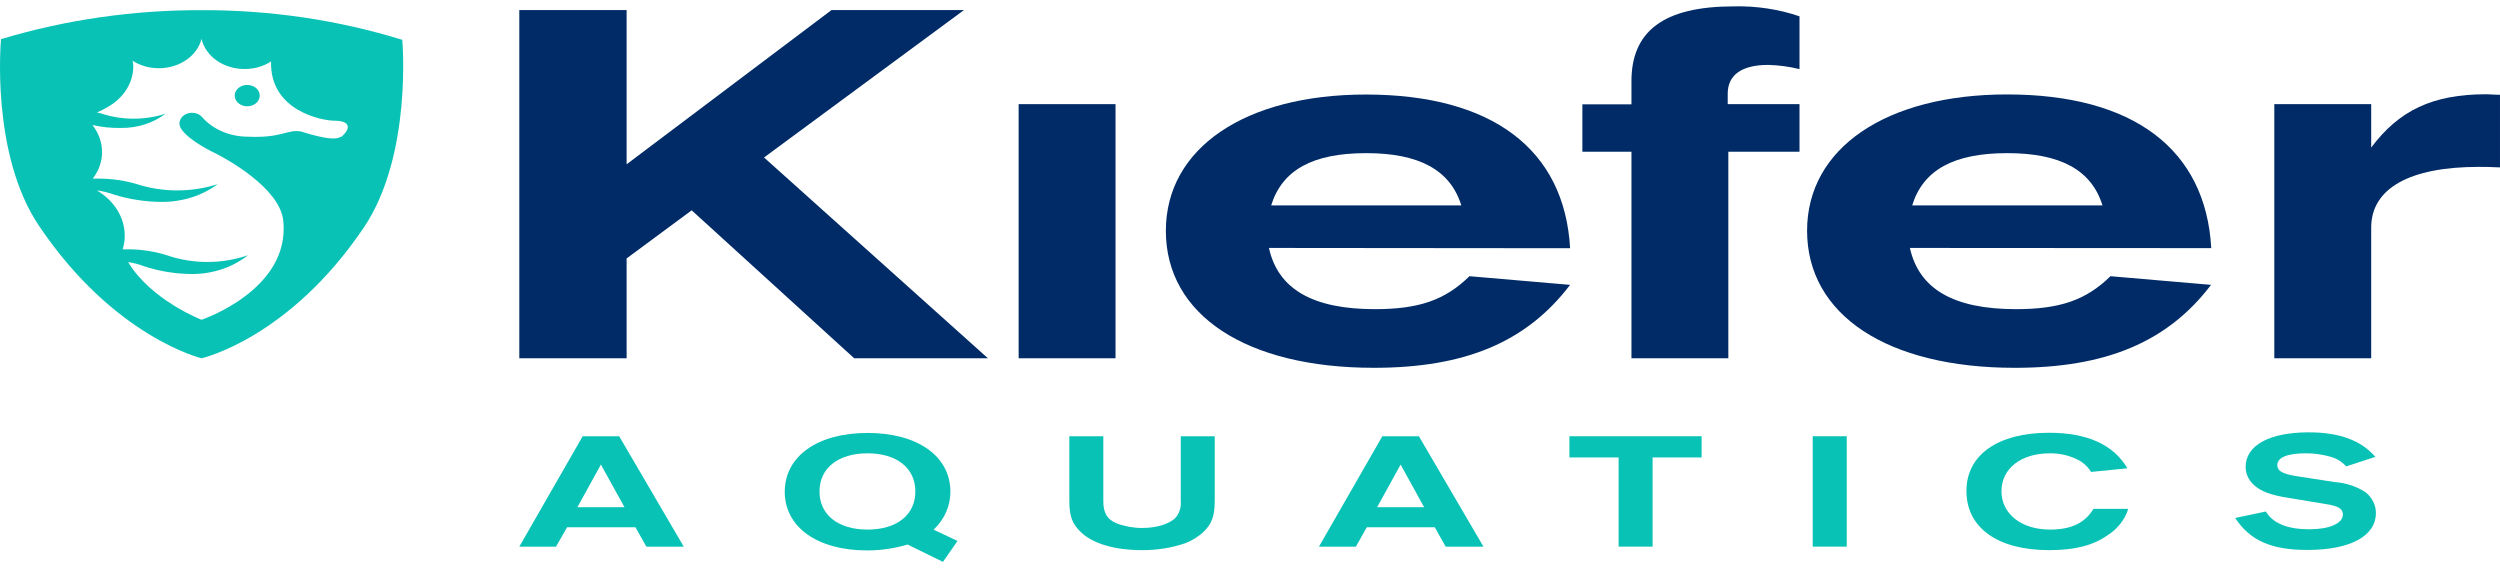 <svg xmlns="http://www.w3.org/2000/svg" fill="none" viewBox="0 0 198 45" height="45" width="198">
<path fill="#012B67" d="M65.856 0.796L49.628 13.011V0.796H41.129V28.375H49.628V20.468L54.781 16.657L67.651 28.375H78.242L60.511 12.472L76.348 0.796H65.856Z"></path>
<path fill="#012B67" d="M88.349 8.248H80.676V28.375H88.349V8.248Z"></path>
<path fill="#012B67" d="M100.499 19.637C101.226 22.922 103.995 24.485 108.9 24.485C112.351 24.485 114.438 23.781 116.381 21.875L124.352 22.561C120.9 27.094 116.045 29.13 108.806 29.13C98.699 29.13 92.336 24.949 92.336 18.281C92.336 11.739 98.6 7.487 108.173 7.487C118.181 7.487 123.911 11.833 124.352 19.66L100.499 19.637ZM108.206 12.129C103.978 12.129 101.551 13.452 100.676 16.267H115.737C114.861 13.452 112.384 12.129 108.206 12.129Z"></path>
<path fill="#012B67" d="M142.521 12.016H136.884V28.375H129.211V12.016H125.324V8.262H129.211V6.549C129.161 2.452 131.781 0.505 137.319 0.505C139.098 0.461 140.869 0.729 142.521 1.293V5.474C141.715 5.275 140.883 5.163 140.044 5.141C137.952 5.141 136.835 5.929 136.835 7.422V8.248H142.521V12.016Z"></path>
<path fill="#012B67" d="M151.263 19.637C151.995 22.922 154.764 24.485 159.668 24.485C163.12 24.485 165.206 23.781 167.149 21.876L175.115 22.561C171.669 27.094 166.792 29.131 159.569 29.131C149.468 29.131 143.121 24.94 143.121 18.272C143.121 11.73 149.386 7.479 158.958 7.479C168.966 7.479 174.696 11.824 175.131 19.652L151.263 19.637ZM158.969 12.129C154.747 12.129 152.314 13.452 151.444 16.268H166.516C165.647 13.452 163.169 12.129 158.986 12.129"></path>
<path fill="#012B67" d="M180.125 28.375V8.248H187.799V11.687C190.001 8.745 192.659 7.464 196.931 7.464C197.179 7.464 197.515 7.506 197.999 7.506V13.259C197.179 13.217 196.837 13.217 196.303 13.217C190.859 13.217 187.799 14.916 187.799 18.023V28.375H180.125Z"></path>
<path fill="#09C2B6" d="M19.678 6.732C19.484 6.716 19.289 6.749 19.116 6.827C18.944 6.905 18.802 7.024 18.709 7.171C18.616 7.317 18.576 7.484 18.594 7.649C18.612 7.815 18.686 7.973 18.809 8.102C18.931 8.232 19.096 8.328 19.282 8.378C19.468 8.428 19.668 8.43 19.855 8.384C20.043 8.338 20.21 8.246 20.336 8.119C20.463 7.992 20.542 7.836 20.565 7.671C20.581 7.559 20.57 7.446 20.534 7.338C20.498 7.23 20.437 7.129 20.354 7.042C20.272 6.954 20.169 6.882 20.053 6.829C19.937 6.775 19.81 6.743 19.678 6.732Z"></path>
<path fill="#09C2B6" d="M31.854 3.151C26.759 1.581 21.38 0.787 15.962 0.805C10.553 0.79 5.182 1.566 0.081 3.1C0.081 3.1 -0.778 12.162 3.098 17.901C9.048 26.728 15.962 28.375 15.962 28.375C15.962 28.375 22.876 26.831 28.827 18.004C32.68 12.265 31.86 3.151 31.86 3.151M26.972 10.829C26.449 11.298 23.889 10.425 23.889 10.425C22.75 10.195 22.397 10.96 19.595 10.824C18.905 10.82 18.224 10.681 17.607 10.417C16.989 10.154 16.451 9.773 16.034 9.304C15.953 9.201 15.848 9.116 15.724 9.052C15.6 8.989 15.462 8.95 15.318 8.938C15.188 8.925 15.056 8.935 14.931 8.966C14.805 8.997 14.687 9.049 14.585 9.118C14.483 9.188 14.398 9.274 14.335 9.372C14.271 9.47 14.232 9.577 14.217 9.688C14.196 9.883 14.252 10.078 14.377 10.242C15.004 11.181 17.014 12.119 17.014 12.119C17.762 12.49 22.177 14.841 22.436 17.492C23.003 22.969 15.962 25.325 15.962 25.325C15.962 25.325 11.977 23.79 10.149 20.759C10.574 20.82 10.989 20.928 11.382 21.078C12.59 21.48 13.873 21.692 15.169 21.702C16.826 21.713 18.425 21.18 19.634 20.214C17.574 20.926 15.27 20.926 13.21 20.214C12.266 19.918 11.271 19.759 10.265 19.745C10.078 19.745 9.896 19.745 9.714 19.745C9.817 19.413 9.873 19.071 9.879 18.727C9.891 18.012 9.697 17.306 9.313 16.671C8.929 16.036 8.367 15.491 7.678 15.085C8.129 15.14 8.569 15.246 8.988 15.399C10.203 15.781 11.486 15.981 12.78 15.991C14.42 16.007 16.008 15.506 17.239 14.583C15.178 15.248 12.904 15.248 10.843 14.583C9.896 14.301 8.901 14.154 7.898 14.147C7.705 14.147 7.518 14.147 7.347 14.147C7.828 13.522 8.085 12.791 8.085 12.044C8.084 11.281 7.818 10.534 7.32 9.9C8.059 10.071 8.822 10.15 9.588 10.134C10.887 10.148 12.145 9.744 13.111 9.003C11.486 9.533 9.688 9.533 8.063 9.003C7.969 8.98 7.771 8.933 7.683 8.905C8.002 8.767 8.309 8.61 8.602 8.435C9.217 8.073 9.716 7.587 10.057 7.021C10.398 6.454 10.57 5.825 10.556 5.188C10.545 5.06 10.525 4.934 10.496 4.808C11.096 5.196 11.829 5.406 12.582 5.404C13.372 5.403 14.138 5.173 14.752 4.75C15.367 4.328 15.794 3.739 15.962 3.081C16.117 3.752 16.54 4.357 17.159 4.792C17.779 5.227 18.556 5.465 19.359 5.465C20.119 5.471 20.861 5.261 21.467 4.869C21.362 8.797 25.529 9.562 26.515 9.562C27.643 9.562 27.891 10.101 27.021 10.852"></path>
<path fill="#09C2B6" d="M44.916 41.759L44.035 43.294H41.129L46.149 34.551H49.039L54.153 43.294H51.192L50.327 41.759H44.916ZM47.592 36.794L45.731 40.169H49.458L47.592 36.794Z"></path>
<path fill="#09C2B6" d="M74.681 44.5L71.879 43.125C70.847 43.438 69.76 43.597 68.665 43.594C64.751 43.594 62.152 41.755 62.152 38.949C62.152 36.142 64.734 34.289 68.709 34.289C72.683 34.289 75.27 36.138 75.27 38.934C75.283 40.046 74.81 41.121 73.944 41.952L75.837 42.843L74.681 44.5ZM68.709 35.903C66.385 35.903 64.905 37.071 64.905 38.925C64.905 40.779 66.385 41.943 68.709 41.943C71.031 41.943 72.496 40.774 72.496 38.925C72.496 37.076 71.031 35.903 68.709 35.903Z"></path>
<path fill="#09C2B6" d="M96.207 39.643C96.207 40.868 95.976 41.497 95.316 42.125C94.906 42.511 94.408 42.819 93.851 43.031C92.769 43.395 91.614 43.579 90.449 43.571C88.291 43.571 86.535 43.059 85.583 42.125C84.906 41.468 84.691 40.868 84.691 39.643V34.551H87.383V39.713C87.383 40.619 87.692 41.145 88.429 41.445C89.064 41.688 89.753 41.815 90.449 41.816C91.649 41.816 92.695 41.473 93.141 40.962C93.426 40.593 93.558 40.153 93.516 39.713V34.551H96.207V39.643Z"></path>
<path fill="#09C2B6" d="M108.248 41.759L107.389 43.294H104.461L109.481 34.551H112.377L117.491 43.294H114.496L113.632 41.759H108.248ZM110.929 36.794L109.068 40.169H112.79L110.929 36.794Z"></path>
<path fill="#09C2B6" d="M134.767 36.231H130.886V43.294H128.194V36.231H124.297V34.551H134.767V36.231Z"></path>
<path fill="#09C2B6" d="M146.263 34.551H143.566V43.294H146.263V34.551Z"></path>
<path fill="#09C2B6" d="M165.612 37.376C165.408 37.042 165.121 36.751 164.77 36.522C164.052 36.109 163.203 35.893 162.337 35.903C160.058 35.903 158.517 37.114 158.517 38.897C158.517 40.68 160.058 41.942 162.37 41.942C164.049 41.942 165.122 41.417 165.805 40.3H168.557C168.304 41.141 167.721 41.882 166.906 42.402C165.739 43.214 164.302 43.571 162.304 43.571C158.219 43.571 155.742 41.811 155.742 38.878C155.742 36.029 158.236 34.274 162.271 34.274C165.32 34.274 167.385 35.213 168.491 37.09L165.612 37.376Z"></path>
<path fill="#09C2B6" d="M185.815 36.94C185.489 36.559 185.024 36.282 184.493 36.151C183.89 35.986 183.261 35.902 182.627 35.903C181.169 35.903 180.365 36.217 180.365 36.841C180.365 37.31 180.794 37.535 181.873 37.709L184.895 38.178C185.789 38.24 186.644 38.521 187.356 38.986C187.616 39.198 187.822 39.453 187.962 39.735C188.102 40.018 188.173 40.322 188.171 40.628C188.171 42.468 186.123 43.556 182.754 43.556C179.886 43.556 178.212 42.82 177.023 41.022L179.457 40.511C180.007 41.449 181.185 41.919 182.892 41.919C184.51 41.919 185.556 41.449 185.556 40.75C185.556 40.281 185.187 40.07 184.141 39.91L181.29 39.441C179.842 39.216 179.044 38.915 178.488 38.39C178.077 38.005 177.851 37.502 177.855 36.982C177.855 35.264 179.737 34.241 182.858 34.241C185.281 34.241 187.02 34.884 188.127 36.184L185.815 36.94Z"></path>
</svg>
